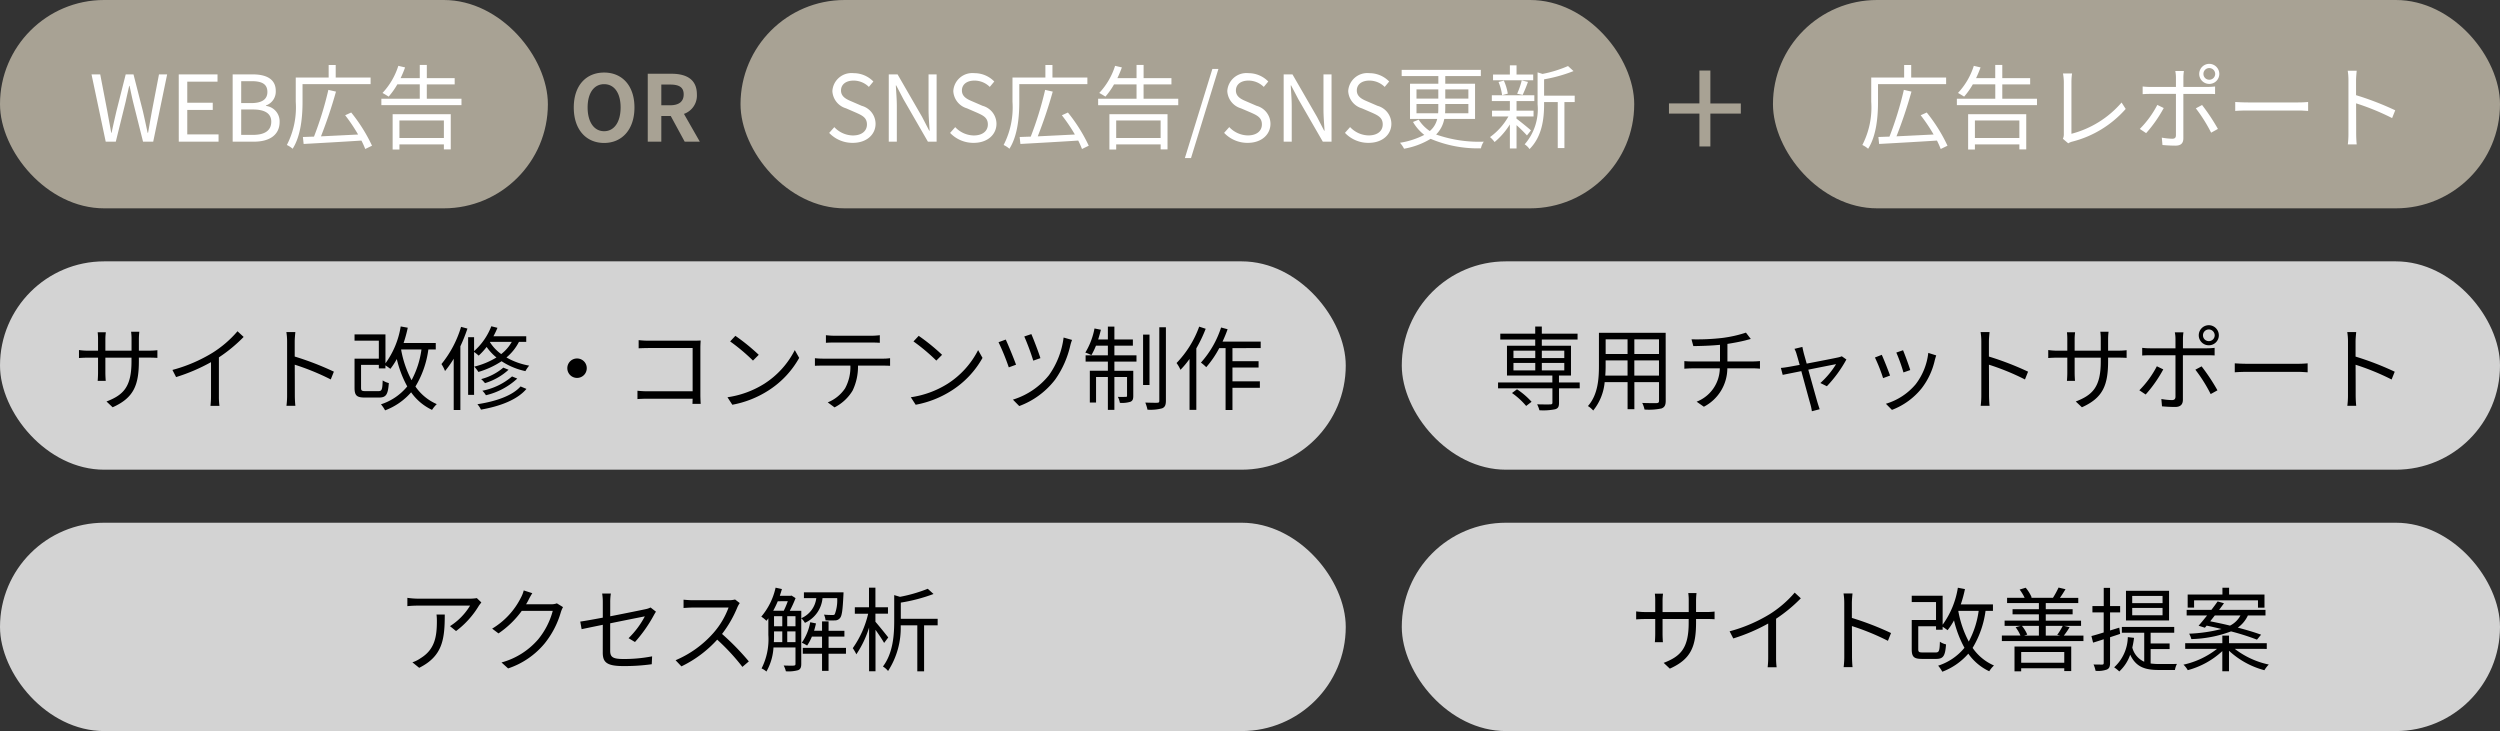 <svg id="コンポーネント_6_1" data-name="コンポーネント 6 – 1" xmlns="http://www.w3.org/2000/svg" width="300" height="87.727" viewBox="0 0 300 87.727">
  <rect x="0" y="0" width="300" height="87.727" fill="#333333" stroke="none"/>
  <rect id="長方形_827" data-name="長方形 827" width="65.745" height="25" rx="12.5" fill="#a8a294"/>
  <rect id="長方形_904" data-name="長方形 904" width="107.244" height="25" rx="12.5" transform="translate(88.863)" fill="#a8a294"/>
  <rect id="長方形_905" data-name="長方形 905" width="87.244" height="25" rx="12.5" transform="translate(212.756)" fill="#a8a294"/>
  <path id="パス_13878" data-name="パス 13878" d="M-20.686,0h1.21l1.2-4.862c.132-.638.275-1.221.407-1.837h.044c.132.616.253,1.2.4,1.837L-16.208,0h1.221l1.672-8.074h-.979l-.847,4.4q-.231,1.287-.462,2.607h-.055c-.187-.88-.374-1.749-.572-2.607l-1.122-4.4h-.935l-1.111,4.4c-.2.869-.4,1.738-.583,2.607h-.044c-.154-.869-.319-1.738-.473-2.607l-.847-4.4h-1.045Zm8.767,0h4.774V-.869H-10.9V-3.806h3.058v-.869H-10.9V-7.2h3.63v-.869h-4.653Zm6.468,0h2.574C-1.073,0,.181-.781.181-2.365A1.86,1.86,0,0,0-1.458-4.29v-.055A1.761,1.761,0,0,0-.281-6.094c0-1.419-1.133-1.98-2.772-1.98h-2.4Zm1.023-4.631V-7.26h1.243c1.254,0,1.9.352,1.9,1.3,0,.814-.561,1.331-1.947,1.331Zm0,3.817V-3.861H-3.02c1.408,0,2.2.462,2.2,1.463,0,1.089-.814,1.584-2.2,1.584ZM11.1-6.908V-7.7H6.913V-9.2H6.067v1.5H2.118v2.915A9.857,9.857,0,0,1,1.051.4a2.79,2.79,0,0,1,.693.451C2.767-.737,2.932-3.135,2.932-4.785V-6.908ZM11.27.484A19.334,19.334,0,0,0,8.773-3.5l-.726.33A20.145,20.145,0,0,1,9.6-.858c-1.529.077-3.091.154-4.455.22a54.772,54.772,0,0,0,1.8-5.368l-.913-.209A40.729,40.729,0,0,1,4.307-.605c-.484.011-.935.033-1.331.044l.088.836C4.846.176,7.475.033,10-.132A10.453,10.453,0,0,1,10.456.88Zm8.624-3.025v2.1H14.559v-2.1ZM13.745.946h.814V.33h5.335V.924h.825V-3.3H13.745Zm4.1-6.094V-6.875h3.344v-.748H17.847V-9.207H17v1.584H14.7a13.231,13.231,0,0,0,.539-1.287L14.427-9.1a8.5,8.5,0,0,1-1.9,3.256c.209.11.572.33.737.44a8.9,8.9,0,0,0,1.045-1.474H17v1.727H12.392v.77h9.614v-.77Z" transform="translate(33.372 17)" fill="#fff"/>
  <path id="パス_13879" data-name="パス 13879" d="M-3.751.154C-1.6.154-.11-1.463-.11-4.1S-1.6-8.294-3.751-8.294-7.392-6.754-7.392-4.1-5.907.154-3.751.154Zm0-1.408c-1.21,0-1.98-1.111-1.98-2.849S-4.961-6.9-3.751-6.9s1.98,1.045,1.98,2.794S-2.541-1.254-3.751-1.254ZM1.485,0H3.113V-3.08H4.246L5.918,0H7.733L5.83-3.333A2.33,2.33,0,0,0,7.381-5.676c0-1.87-1.353-2.475-3.058-2.475H1.485ZM3.113-4.367V-6.853H4.169c1.045,0,1.628.3,1.628,1.177S5.214-4.367,4.169-4.367Z" transform="translate(76.245 17)" fill="#a8a294"/>
  <path id="パス_13881" data-name="パス 13881" d="M-.657-2.088H.657V-6.03H4.311V-7.254H.657V-11.2H-.657v3.942H-4.311V-6.03H-.657Z" transform="translate(204.587 19.666)" fill="#a8a294"/>
  <path id="パス_13880" data-name="パス 13880" d="M-40.656.143c1.683,0,2.739-1.012,2.739-2.288A2.246,2.246,0,0,0-39.578-4.3L-40.733-4.8c-.627-.264-1.331-.561-1.331-1.342,0-.726.594-1.188,1.507-1.188a2.612,2.612,0,0,1,1.837.759l.539-.649a3.306,3.306,0,0,0-2.376-1A2.3,2.3,0,0,0-43.1-6.072,2.278,2.278,0,0,0-41.459-4l1.166.506c.759.341,1.342.6,1.342,1.43,0,.792-.638,1.32-1.694,1.32a3.123,3.123,0,0,1-2.222-1l-.616.693A3.853,3.853,0,0,0-40.656.143ZM-36.333,0h.968V-4.235c0-.847-.077-1.705-.121-2.519h.044l.869,1.661L-31.636,0h1.045V-8.074h-.968v4.2c0,.836.077,1.738.132,2.552h-.055l-.858-1.661-2.937-5.093h-1.056Zm10.186.143c1.683,0,2.739-1.012,2.739-2.288A2.246,2.246,0,0,0-25.069-4.3L-26.224-4.8c-.627-.264-1.331-.561-1.331-1.342,0-.726.594-1.188,1.507-1.188a2.612,2.612,0,0,1,1.837.759l.539-.649a3.306,3.306,0,0,0-2.376-1,2.3,2.3,0,0,0-2.541,2.145A2.278,2.278,0,0,0-26.95-4l1.166.506c.759.341,1.342.6,1.342,1.43,0,.792-.638,1.32-1.694,1.32a3.123,3.123,0,0,1-2.222-1l-.616.693A3.853,3.853,0,0,0-26.147.143ZM-12.5-6.908V-7.7h-4.191V-9.2h-.847v1.5h-3.949v2.915A9.857,9.857,0,0,1-22.55.4a2.79,2.79,0,0,1,.693.451c1.023-1.584,1.188-3.982,1.188-5.632V-6.908Zm.165,7.392a19.334,19.334,0,0,0-2.5-3.982l-.726.33A20.145,20.145,0,0,1-14-.858c-1.529.077-3.091.154-4.455.22a54.772,54.772,0,0,0,1.8-5.368l-.913-.209a40.73,40.73,0,0,1-1.727,5.61c-.484.011-.935.033-1.331.044l.088.836c1.782-.1,4.411-.242,6.941-.407A10.453,10.453,0,0,1-13.145.88Zm8.624-3.025v2.1H-9.042v-2.1ZM-9.856.946h.814V.33h5.335V.924h.825V-3.3H-9.856Zm4.1-6.094V-6.875h3.344v-.748H-5.753V-9.207H-6.6v1.584H-8.9A13.231,13.231,0,0,0-8.36-8.91L-9.174-9.1a8.5,8.5,0,0,1-1.9,3.256c.209.11.572.33.737.44A8.9,8.9,0,0,0-9.3-6.875h2.7v1.727h-4.609v.77h9.614v-.77ZM-.8,1.969h.737l3.289-10.7H2.5ZM6.732.143c1.683,0,2.739-1.012,2.739-2.288A2.246,2.246,0,0,0,7.81-4.3L6.655-4.8c-.627-.264-1.331-.561-1.331-1.342,0-.726.594-1.188,1.507-1.188a2.612,2.612,0,0,1,1.837.759l.539-.649a3.306,3.306,0,0,0-2.376-1A2.3,2.3,0,0,0,4.29-6.072,2.278,2.278,0,0,0,5.929-4L7.1-3.5c.759.341,1.342.6,1.342,1.43,0,.792-.638,1.32-1.694,1.32a3.123,3.123,0,0,1-2.222-1l-.616.693A3.853,3.853,0,0,0,6.732.143ZM11.055,0h.968V-4.235c0-.847-.077-1.705-.121-2.519h.044l.869,1.661L15.752,0H16.8V-8.074h-.968v4.2c0,.836.077,1.738.132,2.552h-.055l-.858-1.661L12.111-8.074H11.055ZM21.241.143c1.683,0,2.739-1.012,2.739-2.288A2.246,2.246,0,0,0,22.319-4.3L21.164-4.8c-.627-.264-1.331-.561-1.331-1.342,0-.726.594-1.188,1.507-1.188a2.612,2.612,0,0,1,1.837.759l.539-.649a3.306,3.306,0,0,0-2.376-1A2.3,2.3,0,0,0,18.8-6.072,2.278,2.278,0,0,0,20.438-4L21.6-3.5c.759.341,1.342.6,1.342,1.43,0,.792-.638,1.32-1.694,1.32a3.123,3.123,0,0,1-2.222-1l-.616.693A3.853,3.853,0,0,0,21.241.143ZM26.994-3.41V-4.521h2.618v.44c0,.22,0,.451-.022.671Zm0-2.86h2.618v1.1H26.994Zm6.226,0v1.1H30.448v-1.1Zm0,2.86H30.426c.011-.209.022-.44.022-.66v-.451H33.22Zm.8.682V-6.952H30.448v-.924h4.268v-.737h-9.5v.737h4.4v.924h-3.4v4.224H29.48a2.674,2.674,0,0,1-.891,1.452A4.638,4.638,0,0,1,27.258-2.64l-.682.275A5.317,5.317,0,0,0,27.929-.814a9.584,9.584,0,0,1-2.915.946A3.417,3.417,0,0,1,25.5.847a9.188,9.188,0,0,0,3.19-1.188A14.556,14.556,0,0,0,34.727.8a2.191,2.191,0,0,1,.341-.8,15.569,15.569,0,0,1-5.72-.858,3.559,3.559,0,0,0,.979-1.87ZM41-8.052H39V-9.163H38.2v1.111H36.179v.682H41ZM39.732-5.61a16.243,16.243,0,0,0,.638-1.562l-.748-.176a9.113,9.113,0,0,1-.55,1.595ZM37.95-5.764a6.083,6.083,0,0,0-.473-1.562l-.638.165a6.333,6.333,0,0,1,.429,1.584Zm2.783,4.411c-.253-.231-1.32-1.1-1.738-1.408v-.264h2.046v-.693H39V-4.873h2.134v-.693h-5.1v.693H38.2v1.155H36.058v.693h1.969A7.712,7.712,0,0,1,35.816-.55a3.525,3.525,0,0,1,.55.594A8.838,8.838,0,0,0,38.2-2.068V.814H39V-1.98A16.994,16.994,0,0,1,40.249-.748ZM45.98-5.522H42.306V-7.48a18.18,18.18,0,0,0,3.531-.99l-.66-.605a14.872,14.872,0,0,1-3.058.946l-.594-.187v3.828A6.4,6.4,0,0,1,39.974.319a2.065,2.065,0,0,1,.583.572c1.54-1.529,1.749-3.729,1.749-5.368v-.275h1.639V.77h.8V-4.752H45.98Z" transform="translate(142.985 17)" fill="#fff"/>
  <path id="パス_13882" data-name="パス 13882" d="M-22.572-6.908V-7.7h-4.191V-9.2h-.847v1.5h-3.949v2.915A9.857,9.857,0,0,1-32.626.4a2.79,2.79,0,0,1,.693.451c1.023-1.584,1.188-3.982,1.188-5.632V-6.908Zm.165,7.392A19.334,19.334,0,0,0-24.9-3.5l-.726.33a20.145,20.145,0,0,1,1.551,2.31c-1.529.077-3.091.154-4.455.22a54.772,54.772,0,0,0,1.8-5.368l-.913-.209A40.73,40.73,0,0,1-29.37-.605c-.484.011-.935.033-1.331.044l.088.836c1.782-.1,4.411-.242,6.941-.407A10.453,10.453,0,0,1-23.221.88Zm8.624-3.025v2.1h-5.335v-2.1ZM-19.932.946h.814V.33h5.335V.924h.825V-3.3h-6.974Zm4.1-6.094V-6.875h3.344v-.748h-3.344V-9.207h-.847v1.584h-2.3a13.231,13.231,0,0,0,.539-1.287L-19.25-9.1a8.5,8.5,0,0,1-1.9,3.256c.209.11.572.33.737.44a8.9,8.9,0,0,0,1.045-1.474h2.695v1.727h-4.609v.77h9.614v-.77Zm7.271,4.8L-7.92.2A1.7,1.7,0,0,1-7.458,0,12.724,12.724,0,0,0-1.023-3.927l-.495-.77A11.87,11.87,0,0,1-7.535-.946V-7.183a7.114,7.114,0,0,1,.077-1H-8.547a6.7,6.7,0,0,1,.1,1V-.891A1.212,1.212,0,0,1-8.558-.352ZM8.305-8.129A.7.7,0,0,1,9-8.833a.711.711,0,0,1,.715.7.7.7,0,0,1-.715.7A.693.693,0,0,1,8.305-8.129Zm-.506,0A1.2,1.2,0,0,0,9-6.93a1.2,1.2,0,0,0,1.21-1.2A1.214,1.214,0,0,0,9-9.339,1.211,1.211,0,0,0,7.8-8.129ZM5.962-8.481H4.928a3.989,3.989,0,0,1,.077.781v1.133H1.947a8.228,8.228,0,0,1-.935-.055V-5.7c.3-.022.605-.033.935-.033H5.005V-.77c0,.286-.132.418-.429.418A7.824,7.824,0,0,1,3.311-.484L3.388.4c.44.044,1.1.077,1.562.077.66,0,.946-.3.946-.88V-5.731H8.811c.264,0,.594,0,.891.022v-.913a8.441,8.441,0,0,1-.9.055H5.9V-7.689A5.212,5.212,0,0,1,5.962-8.481ZM8.14-4.4,7.392-4A18.275,18.275,0,0,1,9.229-1.078l.814-.451A23.6,23.6,0,0,0,8.14-4.4Zm-4.6.363-.77-.374a11.745,11.745,0,0,1-2.1,2.882l.759.506A15.942,15.942,0,0,0,3.542-4.037Zm8.58-.726v1.078c.341-.033.924-.055,1.529-.055H19.69c.495,0,.957.044,1.177.055V-4.763c-.242.022-.638.055-1.188.055H13.651C13.035-4.708,12.452-4.741,12.122-4.763Zm13.585,3.8A9.693,9.693,0,0,1,25.63.33H26.7c-.044-.363-.066-.957-.066-1.3,0-.319,0-1.98-.011-3.63a28.839,28.839,0,0,1,4.323,1.771l.374-.935a35.158,35.158,0,0,0-4.7-1.815V-7.37c0-.33.044-.8.077-1.144H25.619a6.943,6.943,0,0,1,.088,1.144Z" transform="translate(256.107 17)" fill="#fff"/>
  <rect id="長方形_828" data-name="長方形 828" width="161.49" height="25" rx="12.5" transform="translate(0 31.363)" fill="#d3d3d3"/>
  <rect id="長方形_830" data-name="長方形 830" width="161.49" height="25" rx="12.5" transform="translate(0 62.727)" fill="#d3d3d3"/>
  <path id="パス_13883" data-name="パス 13883" d="M-63.58-5.049v-.4h1.21c.484,0,.891.022,1.012.033v-.924a8.088,8.088,0,0,1-1.012.055h-1.21V-7.656a8.34,8.34,0,0,1,.055-.9h-.99a6.132,6.132,0,0,1,.055.9v1.375H-67.6V-7.689a6.789,6.789,0,0,1,.055-.8h-.979a6.794,6.794,0,0,1,.044.8v1.408h-1.188a8.064,8.064,0,0,1-1.1-.077V-5.4c.132-.011.627-.044,1.1-.044h1.188v1.782c0,.418-.033.891-.044,1h.968c-.011-.11-.044-.594-.044-1V-5.445h3.135v.462c0,3.08-1,4.026-3,4.8l.737.693C-64.207-.616-63.58-2.123-63.58-5.049Zm4.026,1.078.44.858a21.728,21.728,0,0,0,4.191-1.793v4.07A10.2,10.2,0,0,1-54.989.341h1.078a8.3,8.3,0,0,1-.066-1.177V-5.478a18,18,0,0,0,2.97-2.453l-.737-.682a13.106,13.106,0,0,1-3,2.585A18.184,18.184,0,0,1-59.554-3.971Zm13.761,3A9.692,9.692,0,0,1-45.87.33H-44.8c-.044-.363-.066-.957-.066-1.3,0-.319,0-1.98-.011-3.63a28.839,28.839,0,0,1,4.323,1.771l.374-.935a35.158,35.158,0,0,0-4.7-1.815V-7.37c0-.33.044-.8.077-1.144h-1.078a6.943,6.943,0,0,1,.088,1.144ZM-32.1-6.424h2.431a10.837,10.837,0,0,1-1.188,3.685A12.5,12.5,0,0,1-32.109-6.4Zm4.147,0V-7.2h-3.861a15.473,15.473,0,0,0,.5-1.837l-.847-.154A10.243,10.243,0,0,1-33.99-4.763V-8.239H-37.7v.759h2.915v2.156H-37.7v3.5c0,.935.275,1.166,1.243,1.166h1.694c.847,0,1.078-.352,1.177-1.738a2.235,2.235,0,0,1-.737-.319c-.033,1.111-.1,1.287-.506,1.287h-1.551c-.451,0-.539-.055-.539-.407V-4.576h2.134v.418h.792v-.363c.2.132.462.319.594.418a8.066,8.066,0,0,0,.77-1.177,13.038,13.038,0,0,0,1.254,3.289A6.756,6.756,0,0,1-34.529.154a4.247,4.247,0,0,1,.495.726A7.753,7.753,0,0,0-30.91-1.287,6.4,6.4,0,0,0-28.4.825,3.557,3.557,0,0,1-27.83.132,6,6,0,0,1-30.393-1.98a11.536,11.536,0,0,0,1.551-4.444Zm3.036-2.717a12.834,12.834,0,0,1-2.354,4.466,4.306,4.306,0,0,1,.429.836A12.026,12.026,0,0,0-25.8-5.313V.836H-25V-6.809a19.846,19.846,0,0,0,.847-2.123Zm3.487,1.8h2.6A4.887,4.887,0,0,1-20.1-5.874,5.135,5.135,0,0,1-21.45-7.3Zm4.334,0v-.671h-3.938a9.447,9.447,0,0,0,.484-1.012l-.737-.187a7.648,7.648,0,0,1-2.068,2.981V-7.9h-.715V-.979h.715V-6.127a5.053,5.053,0,0,1,.55.44,8.063,8.063,0,0,0,.957-1.045,5.961,5.961,0,0,0,1.177,1.265,9.343,9.343,0,0,1-2.662,1.1,4.337,4.337,0,0,1,.495.638,10.248,10.248,0,0,0,2.783-1.287,8.392,8.392,0,0,0,2.86,1.188,3.887,3.887,0,0,1,.451-.66,8.382,8.382,0,0,1-2.728-.979,5.918,5.918,0,0,0,1.5-1.87ZM-18.8-3.19a7.778,7.778,0,0,1-3.564,1.716,2.5,2.5,0,0,1,.429.539,8.339,8.339,0,0,0,3.762-2Zm-1.045-1.056a6.78,6.78,0,0,1-2.662,1.375,3.79,3.79,0,0,1,.462.484,7.343,7.343,0,0,0,2.827-1.606Zm2.068,2.255c-.979,1.111-2.97,1.8-5.181,2.134a2.768,2.768,0,0,1,.429.649C-20.207.385-18.161-.4-17.072-1.694ZM-11-5.346A1.16,1.16,0,0,0-12.166-4.18,1.16,1.16,0,0,0-11-3.014,1.16,1.16,0,0,0-9.834-4.18,1.16,1.16,0,0,0-11-5.346Zm7.392-2.2v.979c.253-.011.8-.033,1.21-.033H2.871v5.192h-5.4a11.615,11.615,0,0,1-1.221-.066v1c.3-.022.792-.044,1.243-.044H2.871C2.86-.253,2.86-.022,2.849.1h.99C3.828-.077,3.8-.572,3.8-.968V-6.644c0-.264.022-.605.033-.858-.22.011-.55.022-.814.022H-2.409A11.1,11.1,0,0,1-3.608-7.546ZM8-8.063l-.627.671a22.845,22.845,0,0,1,2.739,2.3l.693-.693A24.087,24.087,0,0,0,8-8.063ZM7.051-.693l.583.9A12.057,12.057,0,0,0,11.957-1.5a10.99,10.99,0,0,0,3.7-3.916l-.528-.935A10.362,10.362,0,0,1,11.451-2.3,11.358,11.358,0,0,1,7.051-.693ZM18.865-8.14v.913c.275-.022.638-.033,1-.033H24.31c.319,0,.7.011,1.023.033V-8.14a8.116,8.116,0,0,1-1.023.066H19.855A9.15,9.15,0,0,1,18.865-8.14Zm-1.32,2.761v.913c.308-.022.627-.022.957-.022h3.3a5.325,5.325,0,0,1-.638,2.728A4.554,4.554,0,0,1,19.085-.077l.814.6a5.368,5.368,0,0,0,2.167-2.013,6.658,6.658,0,0,0,.649-3h2.992c.264,0,.616.011.858.022v-.913a5.9,5.9,0,0,1-.858.055H18.5A8.793,8.793,0,0,1,17.545-5.379ZM30-8.063l-.627.671a22.845,22.845,0,0,1,2.739,2.3l.693-.693A24.087,24.087,0,0,0,30-8.063Zm-.946,7.37.583.9A12.057,12.057,0,0,0,33.957-1.5a10.99,10.99,0,0,0,3.7-3.916l-.528-.935A10.362,10.362,0,0,1,33.451-2.3,11.358,11.358,0,0,1,29.051-.693ZM43.516-8.272l-.847.286a28.59,28.59,0,0,1,1.078,2.9l.858-.3C44.418-6,43.758-7.744,43.516-8.272Zm4.884.7-1.012-.286a9.937,9.937,0,0,1-1.76,4.521A8.906,8.906,0,0,1,41.305-.407l.759.77a9.657,9.657,0,0,0,4.312-3.179A11.524,11.524,0,0,0,48.2-6.941,5.12,5.12,0,0,1,48.4-7.568Zm-7.953-.044-.869.319A27.168,27.168,0,0,1,40.81-4.279l.869-.319C41.426-5.313,40.733-7,40.447-7.612Zm13.035.737H55.7v-.748H53.482v-1.54H52.7v1.54H51.535c.121-.374.231-.781.33-1.166l-.77-.154a8.67,8.67,0,0,1-1.1,2.893,4.8,4.8,0,0,1,.726.308,8.407,8.407,0,0,0,.55-1.133H52.7V-5.72H50.028v.748H52.7v1.1H50.534V-.055h.748V-3.124H52.7V.825h.781V-3.124H55V-.88c0,.11-.033.143-.154.143s-.473.011-.946,0a2.5,2.5,0,0,1,.242.715,3.4,3.4,0,0,0,1.276-.132c.275-.132.33-.341.33-.715v-3H53.482v-1.1h2.651V-5.72H53.482Zm4.213-1.331h-.77v6.05h.77Zm1.177-.88V-.275c0,.187-.055.231-.231.242s-.8,0-1.452-.022A4.75,4.75,0,0,1,57.453.8a5.411,5.411,0,0,0,1.76-.165c.33-.143.451-.385.451-.924v-8.8Zm4.785-.077A12.246,12.246,0,0,1,60.94-4.8a4.109,4.109,0,0,1,.473.814A10.908,10.908,0,0,0,62.5-5.291V.825h.814V-6.556A17.023,17.023,0,0,0,64.438-8.91Zm7.381,2.574V-7.37H66.462c.22-.484.429-.979.605-1.485l-.781-.209a11.653,11.653,0,0,1-2.42,4.213,5.349,5.349,0,0,1,.638.55,12.055,12.055,0,0,0,1.562-2.288h.759V.836h.825V-1.826h3.289V-2.6H67.65V-4.257h3.135v-.759H67.65V-6.589Z" transform="translate(80.245 48.363)"/>
  <path id="パス_13886" data-name="パス 13886" d="M-22.484-7.436l-.539-.517a5.432,5.432,0,0,1-.77.066h-6.314a9.335,9.335,0,0,1-1.254-.1v1a12.291,12.291,0,0,1,1.254-.066h6.27a7.472,7.472,0,0,1-2.409,2.464L-25.52-4A10.606,10.606,0,0,0-22.781-7.04C-22.7-7.161-22.561-7.326-22.484-7.436Zm-4.389,1.452h-.99a6.613,6.613,0,0,1,.044.792c0,1.837-.242,3.4-1.947,4.444a3.789,3.789,0,0,1-.99.5l.814.66C-27.137-.99-26.873-3-26.873-5.984Zm10.5-2.563-1.023-.33a3.767,3.767,0,0,1-.341.869A9.068,9.068,0,0,1-21.186-4.29l.759.572a11.151,11.151,0,0,0,2.794-2.706h3.718a9.043,9.043,0,0,1-1.76,3.432A8.9,8.9,0,0,1-20.064-.231l.792.715a9.644,9.644,0,0,0,4.378-2.992,10.669,10.669,0,0,0,1.958-3.784,3.457,3.457,0,0,1,.253-.583l-.737-.451a1.841,1.841,0,0,1-.715.11h-2.981a4.944,4.944,0,0,0,.264-.462A8.318,8.318,0,0,1-16.368-8.547Zm8.459,7.128C-7.909-.33-7.535.2-5.489.2a23.649,23.649,0,0,0,3.454-.22l.044-.946a17.67,17.67,0,0,1-3.432.319c-1.309,0-1.6-.242-1.6-1V-4.928c1.947-.4,3.971-.8,4.158-.836A10.357,10.357,0,0,1-4.818-3.146l.77.462a16.744,16.744,0,0,0,2.255-3.2c.077-.143.187-.33.264-.44l-.649-.506a2.228,2.228,0,0,1-.583.2c-.462.1-2.387.495-4.257.858V-7.491A6.271,6.271,0,0,1-6.941-8.5H-7.986a6.177,6.177,0,0,1,.077,1.012V-5.61c-1.166.22-2.211.407-2.706.473l.165.913c.451-.1,1.43-.3,2.541-.528ZM8.525-7.359l-.561-.429a3.012,3.012,0,0,1-.825.088H2.893c-.33,0-.957-.044-1.111-.066v1c.121-.011.726-.055,1.111-.055h4.29A9.68,9.68,0,0,1,5.357-3.762,12.579,12.579,0,0,1,.825-.5l.7.737A13.945,13.945,0,0,0,5.819-2.97,25.4,25.4,0,0,1,8.844.3l.77-.66A30.514,30.514,0,0,0,6.4-3.652,13.922,13.922,0,0,0,8.25-6.875,3.155,3.155,0,0,1,8.525-7.359Zm5.7,4.686V-3.96h.99v1.287ZM12.639-3.96h.99v1.287H12.617c.022-.3.022-.594.022-.858Zm1.65-3.619a9.929,9.929,0,0,1-.484,1.144H12.54a12.3,12.3,0,0,0,.55-1.144Zm-.066,1.793h.99v1.21h-.99Zm-1.584,0h.99v1.21h-.99Zm7.579-2.167a4.724,4.724,0,0,1-.286,1.925c-.077.1-.165.11-.308.1a9.866,9.866,0,0,1-.99-.044,2.1,2.1,0,0,1,.187.682,10.013,10.013,0,0,0,1.133.011.749.749,0,0,0,.594-.275c.242-.264.33-.968.418-2.783.011-.1.011-.308.011-.308H16.225v.693H17.71a3.01,3.01,0,0,1-1.8,2.409v-.891H14.531a14.378,14.378,0,0,0,.693-1.518l-.484-.308-.121.033H13.332c.088-.264.176-.539.253-.814l-.759-.165A8.07,8.07,0,0,1,11.11-5.731a4.041,4.041,0,0,1,.616.5,3.492,3.492,0,0,0,.231-.3v2A7.721,7.721,0,0,1,11.143.484a2.408,2.408,0,0,1,.583.374,6.582,6.582,0,0,0,.847-2.893h2.64v1.98c0,.143-.055.187-.209.2s-.638.011-1.21-.011a2.559,2.559,0,0,1,.264.693A4.24,4.24,0,0,0,15.532.693c.286-.121.374-.352.374-.748V-5.533a2.107,2.107,0,0,1,.44.55,3.625,3.625,0,0,0,2.112-2.97ZM21.274-1.98h-2.09V-3.333h1.9v-.7h-1.9V-5.159H18.4v1.122h-.957c.088-.286.165-.583.231-.88l-.693-.143A6.255,6.255,0,0,1,15.972-2.6a4.893,4.893,0,0,1,.638.341,5.5,5.5,0,0,0,.572-1.078H18.4V-1.98h-2.31v.7H18.4V.781h.781V-1.276h2.09Zm5.071-1.254c-.231-.3-1.2-1.5-1.54-1.881v-.968h1.507v-.77H24.805V-9.207h-.77v2.354h-1.7v.77h1.6a11.779,11.779,0,0,1-1.848,4.136,4.947,4.947,0,0,1,.429.737,11.986,11.986,0,0,0,1.529-3.212V.825h.77V-4.147c.385.539.836,1.21,1.034,1.573Zm5.929-2.233H27.852V-7.414a20.163,20.163,0,0,0,3.927-1.034l-.693-.627a18.083,18.083,0,0,1-3.333.968l-.693-.209v3.091c0,1.639-.121,3.85-1.353,5.478a2.441,2.441,0,0,1,.616.539,9.535,9.535,0,0,0,1.518-5.478h1.991V.836h.814V-4.686h1.628Z" transform="translate(80.245 79.727)"/>
  <rect id="長方形_829" data-name="長方形 829" width="131.786" height="25" rx="12.5" transform="translate(168.214 31.363)" fill="#d3d3d3"/>
  <rect id="長方形_831" data-name="長方形 831" width="131.786" height="25" rx="12.5" transform="translate(168.214 62.727)" fill="#d3d3d3"/>
  <path id="パス_13884" data-name="パス 13884" d="M-52.668-1.2a8.827,8.827,0,0,1,1.7,1.551l.649-.5a8.984,8.984,0,0,0-1.749-1.5Zm.176-3.608h2.618v.891h-2.618Zm0-1.474h2.618v.891h-2.618Zm6.1,0v.891h-2.695v-.891Zm0,2.365h-2.695v-.891h2.695Zm1.848,1.452h-2.486V-3.3h1.441V-6.875h-3.5v-.748h4.29v-.7h-4.29v-.858h-.792v.858h-4.191v.7h4.191v.748h-3.388V-3.3h5.445v.836H-54.34v.7h6.523V-.044c0,.154-.066.2-.253.209s-.858.011-1.584-.011a3.186,3.186,0,0,1,.275.715A7.273,7.273,0,0,0-47.487.748c.363-.11.462-.319.462-.77V-1.76h2.486Zm6.556-.825V-5.115h2.959v1.826Zm-3.487,0c.033-.407.044-.814.044-1.177v-.649H-38.8v1.826ZM-38.8-7.645v1.76h-2.629v-1.76Zm3.773,1.76h-2.959v-1.76h2.959Zm.8-2.541h-8.008v3.96c0,1.529-.11,3.465-1.32,4.829A2.669,2.669,0,0,1-42.922.9a6.316,6.316,0,0,0,1.375-3.41h2.75V.737h.814V-2.508h2.959V-.275c0,.209-.077.275-.3.286-.2,0-.946.011-1.716-.022a3.233,3.233,0,0,1,.275.792A7.178,7.178,0,0,0-34.716.649c.352-.143.495-.385.495-.913Zm3.1.781.22.814c.847-.011,2.09-.044,3.2-.154v2h-3.311c-.33,0-.715-.022-.968-.044v.913c.264-.022.638-.044.99-.044h3.267a4.366,4.366,0,0,1-2.783,4l.869.605a5.213,5.213,0,0,0,2.816-4.609h3.069c.275,0,.6.022.847.044v-.913c-.231.022-.627.044-.869.044h-3.036V-7.095c.792-.121,1.639-.286,2.189-.429.154-.044.374-.1.616-.165l-.583-.759a14.917,14.917,0,0,1-2.838.638A26.554,26.554,0,0,1-31.119-7.645Zm13.3.913-.946.231a2.733,2.733,0,0,1,.264.66c.066.209.2.682.363,1.265-.671.121-1.188.22-1.342.242-.33.055-.6.1-.913.121l.22.836c.3-.066,1.2-.242,2.233-.451.429,1.573.957,3.52,1.1,4.015a6.142,6.142,0,0,1,.165.8l.935-.242c-.066-.2-.176-.539-.242-.748-.143-.484-.682-2.42-1.122-4,1.529-.308,3.08-.616,3.333-.66A10.154,10.154,0,0,1-15.664-2.4l.781.385A15.217,15.217,0,0,0-12.54-5.225l-.55-.385a2.324,2.324,0,0,1-.418.132c-.374.088-2.244.451-3.795.748-.165-.583-.3-1.056-.363-1.3C-17.732-6.3-17.787-6.545-17.82-6.732Zm12.078.4-.8.275a20.735,20.735,0,0,1,.858,2.387l.814-.286C-5.016-4.444-5.555-5.9-5.742-6.336Zm3.982.616-.946-.3A7.543,7.543,0,0,1-4.224-2.255,7.407,7.407,0,0,1-7.8.088l.726.737A8.382,8.382,0,0,0-3.487-1.793,8.622,8.622,0,0,0-1.925-5.17C-1.881-5.313-1.837-5.489-1.76-5.72Zm-6.534-.066-.814.319a19.676,19.676,0,0,1,.979,2.475l.836-.308C-7.5-3.872-8.074-5.313-8.294-5.786ZM3.652-.968A9.692,9.692,0,0,1,3.575.33H4.642c-.044-.363-.066-.957-.066-1.3,0-.319,0-1.98-.011-3.63A28.839,28.839,0,0,1,8.888-2.827l.374-.935a35.158,35.158,0,0,0-4.7-1.815V-7.37c0-.33.044-.8.077-1.144H3.564A6.943,6.943,0,0,1,3.652-7.37ZM18.865-5.049v-.4h1.21c.484,0,.891.022,1.012.033v-.924a8.088,8.088,0,0,1-1.012.055h-1.21V-7.656a8.34,8.34,0,0,1,.055-.9h-.99a6.133,6.133,0,0,1,.055.9v1.375H14.85V-7.689a6.789,6.789,0,0,1,.055-.8h-.979a6.793,6.793,0,0,1,.044.8v1.408H12.782a8.064,8.064,0,0,1-1.1-.077V-5.4c.132-.011.627-.044,1.1-.044H13.97v1.782c0,.418-.033.891-.044,1h.968c-.011-.11-.044-.594-.044-1V-5.445h3.135v.462c0,3.08-1,4.026-3,4.8l.737.693C18.238-.616,18.865-2.123,18.865-5.049ZM30.25-8.129a.7.7,0,0,1,.693-.7.711.711,0,0,1,.715.7.7.7,0,0,1-.715.7A.693.693,0,0,1,30.25-8.129Zm-.506,0a1.2,1.2,0,0,0,1.2,1.2,1.2,1.2,0,0,0,1.21-1.2,1.214,1.214,0,0,0-1.21-1.21A1.211,1.211,0,0,0,29.744-8.129Zm-1.837-.352H26.873a3.989,3.989,0,0,1,.077.781v1.133H23.892a8.228,8.228,0,0,1-.935-.055V-5.7c.3-.022.605-.033.935-.033H26.95V-.77c0,.286-.132.418-.429.418a7.824,7.824,0,0,1-1.265-.132l.077.88c.44.044,1.1.077,1.562.077.66,0,.946-.3.946-.88V-5.731h2.915c.264,0,.594,0,.891.022v-.913a8.441,8.441,0,0,1-.9.055h-2.9V-7.689A5.212,5.212,0,0,1,27.907-8.481ZM30.085-4.4l-.748.4a18.276,18.276,0,0,1,1.837,2.926l.814-.451A23.6,23.6,0,0,0,30.085-4.4Zm-4.6.363-.77-.374a11.745,11.745,0,0,1-2.1,2.882l.759.506A15.942,15.942,0,0,0,25.487-4.037Zm8.58-.726v1.078c.341-.033.924-.055,1.529-.055h6.039c.495,0,.957.044,1.177.055V-4.763c-.242.022-.638.055-1.188.055H35.6C34.98-4.708,34.4-4.741,34.067-4.763Zm13.585,3.8a9.692,9.692,0,0,1-.077,1.3h1.067c-.044-.363-.066-.957-.066-1.3,0-.319,0-1.98-.011-3.63a28.839,28.839,0,0,1,4.323,1.771l.374-.935a35.158,35.158,0,0,0-4.7-1.815V-7.37c0-.33.044-.8.077-1.144H47.564a6.943,6.943,0,0,1,.088,1.144Z" transform="translate(234.107 48.363)"/>
  <path id="パス_13885" data-name="パス 13885" d="M-30.58-5.049v-.4h1.21c.484,0,.891.022,1.012.033v-.924a8.088,8.088,0,0,1-1.012.055h-1.21V-7.656a8.34,8.34,0,0,1,.055-.9h-.99a6.133,6.133,0,0,1,.055.9v1.375H-34.6V-7.689a6.79,6.79,0,0,1,.055-.8h-.979a6.793,6.793,0,0,1,.044.8v1.408h-1.188a8.064,8.064,0,0,1-1.1-.077V-5.4c.132-.011.627-.044,1.1-.044h1.188v1.782c0,.418-.033.891-.044,1h.968c-.011-.11-.044-.594-.044-1V-5.445h3.135v.462c0,3.08-1,4.026-3,4.8l.737.693C-31.207-.616-30.58-2.123-30.58-5.049Zm4.026,1.078.44.858a21.728,21.728,0,0,0,4.191-1.793v4.07A10.2,10.2,0,0,1-21.989.341h1.078a8.3,8.3,0,0,1-.066-1.177V-5.478a18,18,0,0,0,2.97-2.453l-.737-.682a13.106,13.106,0,0,1-3,2.585A18.184,18.184,0,0,1-26.554-3.971Zm13.761,3A9.692,9.692,0,0,1-12.87.33H-11.8c-.044-.363-.066-.957-.066-1.3,0-.319,0-1.98-.011-3.63A28.839,28.839,0,0,1-7.557-2.827l.374-.935a35.158,35.158,0,0,0-4.7-1.815V-7.37c0-.33.044-.8.077-1.144h-1.078a6.943,6.943,0,0,1,.088,1.144ZM.9-6.424H3.333A10.837,10.837,0,0,1,2.145-2.739,12.5,12.5,0,0,1,.891-6.4Zm4.147,0V-7.2H1.188a15.473,15.473,0,0,0,.5-1.837L.836-9.2A10.243,10.243,0,0,1-.99-4.763V-8.239H-4.7v.759h2.915v2.156H-4.7v3.5c0,.935.275,1.166,1.243,1.166H-1.76C-.913-.66-.682-1.012-.583-2.4a2.235,2.235,0,0,1-.737-.319c-.033,1.111-.1,1.287-.506,1.287H-3.377c-.451,0-.539-.055-.539-.407V-4.576h2.134v.418H-.99v-.363c.2.132.462.319.594.418A8.066,8.066,0,0,0,.374-5.28,13.038,13.038,0,0,0,1.628-1.991,6.756,6.756,0,0,1-1.529.154a4.247,4.247,0,0,1,.5.726A7.753,7.753,0,0,0,2.09-1.287,6.4,6.4,0,0,0,4.6.825,3.557,3.557,0,0,1,5.17.132,6,6,0,0,1,2.607-1.98,11.536,11.536,0,0,0,4.158-6.424Zm8.558,4.939V-.2H8.437V-1.485ZM7.634.836h.8V.462h5.17V.8h.836V-2.145H7.634ZM10.56-4.62v1.166H8.778l.385-.121A4.045,4.045,0,0,0,8.525-4.62Zm2.86,0a8.315,8.315,0,0,1-.66,1.078l.385.088h-1.76V-4.62Zm.132,1.166a8.434,8.434,0,0,0,.693-1.012l-.671-.154H15.62v-.627H11.385v-.759h3.223v-.616H11.385v-.737h3.9v-.627h-2.2c.209-.286.44-.66.671-1.034l-.836-.2a11.326,11.326,0,0,1-.671,1.232H9.581L9.7-8.03A4.574,4.574,0,0,0,8.976-9.2l-.726.22a5.564,5.564,0,0,1,.6.99H6.743v.627H10.56v.737H7.4v.616H10.56v.759H6.446v.627H8.371l-.605.165a4.646,4.646,0,0,1,.583,1H6.116v.66h9.79v-.66ZM25.4-7.348H21.758v-.869H25.4Zm0,1.452H21.758v-.88H25.4Zm.781-2.937H21.01v3.564h5.17ZM20.207-4.411,19.1-4.07V-6.237h1.21V-7H19.1V-9.185h-.759V-7H16.984v.759h1.353v2.409c-.561.176-1.067.33-1.474.429l.2.792c.4-.121.825-.253,1.276-.407V-.187c0,.165-.055.209-.187.209s-.561,0-1.034-.011a3.343,3.343,0,0,1,.242.759A3.147,3.147,0,0,0,18.722.616C19,.484,19.1.275,19.1-.176v-3.08c.407-.143.814-.264,1.21-.407Zm3.762,2.574h2.277v-.671H23.969V-3.8H26.8v-.693H20.515V-3.8H23.2V-.319a2.546,2.546,0,0,1-1.43-1.7,11.624,11.624,0,0,0,.209-1.166l-.748-.088A5.045,5.045,0,0,1,19.591.352a4.662,4.662,0,0,1,.616.495,4.893,4.893,0,0,0,1.309-2.013C22.231.374,23.386.671,24.97.671h1.914a2.354,2.354,0,0,1,.242-.726c-.374.011-1.859.011-2.123.011A7.662,7.662,0,0,1,23.969-.11Zm5.214-5.852H36.85v.88h.781V-8.382H33.385V-9.2h-.8v.814H28.413v1.573h.77Zm5.566,1.815a2.866,2.866,0,0,1-1.254,1.221c-.814-.2-1.639-.374-2.376-.517.176-.22.363-.462.55-.7ZM30.481-4.4l.209-.253c.572.121,1.177.253,1.782.407a18.33,18.33,0,0,1-3.883.561,2.518,2.518,0,0,1,.264.649,14.515,14.515,0,0,0,4.763-.924,28.767,28.767,0,0,1,3.113.99l.495-.594c-.726-.264-1.727-.572-2.794-.847a3.69,3.69,0,0,0,1.21-1.463h2.112v-.671H32.186c.209-.275.407-.539.583-.792l-.759-.22c-.22.308-.473.66-.748,1.012h-2.97v.671h2.453c-.363.451-.715.891-1.023,1.232Zm7.425,2.541v-.682H33.374v-.913h-.8v.913H28.116v.682h3.817A9.978,9.978,0,0,1,27.907.033a2.744,2.744,0,0,1,.517.66,9.813,9.813,0,0,0,4.147-2.288V.825h.8V-1.639A10.038,10.038,0,0,0,37.62.7a3.534,3.534,0,0,1,.528-.682,10.05,10.05,0,0,1-4.081-1.881Z" transform="translate(234.107 79.727)"/>
</svg>
